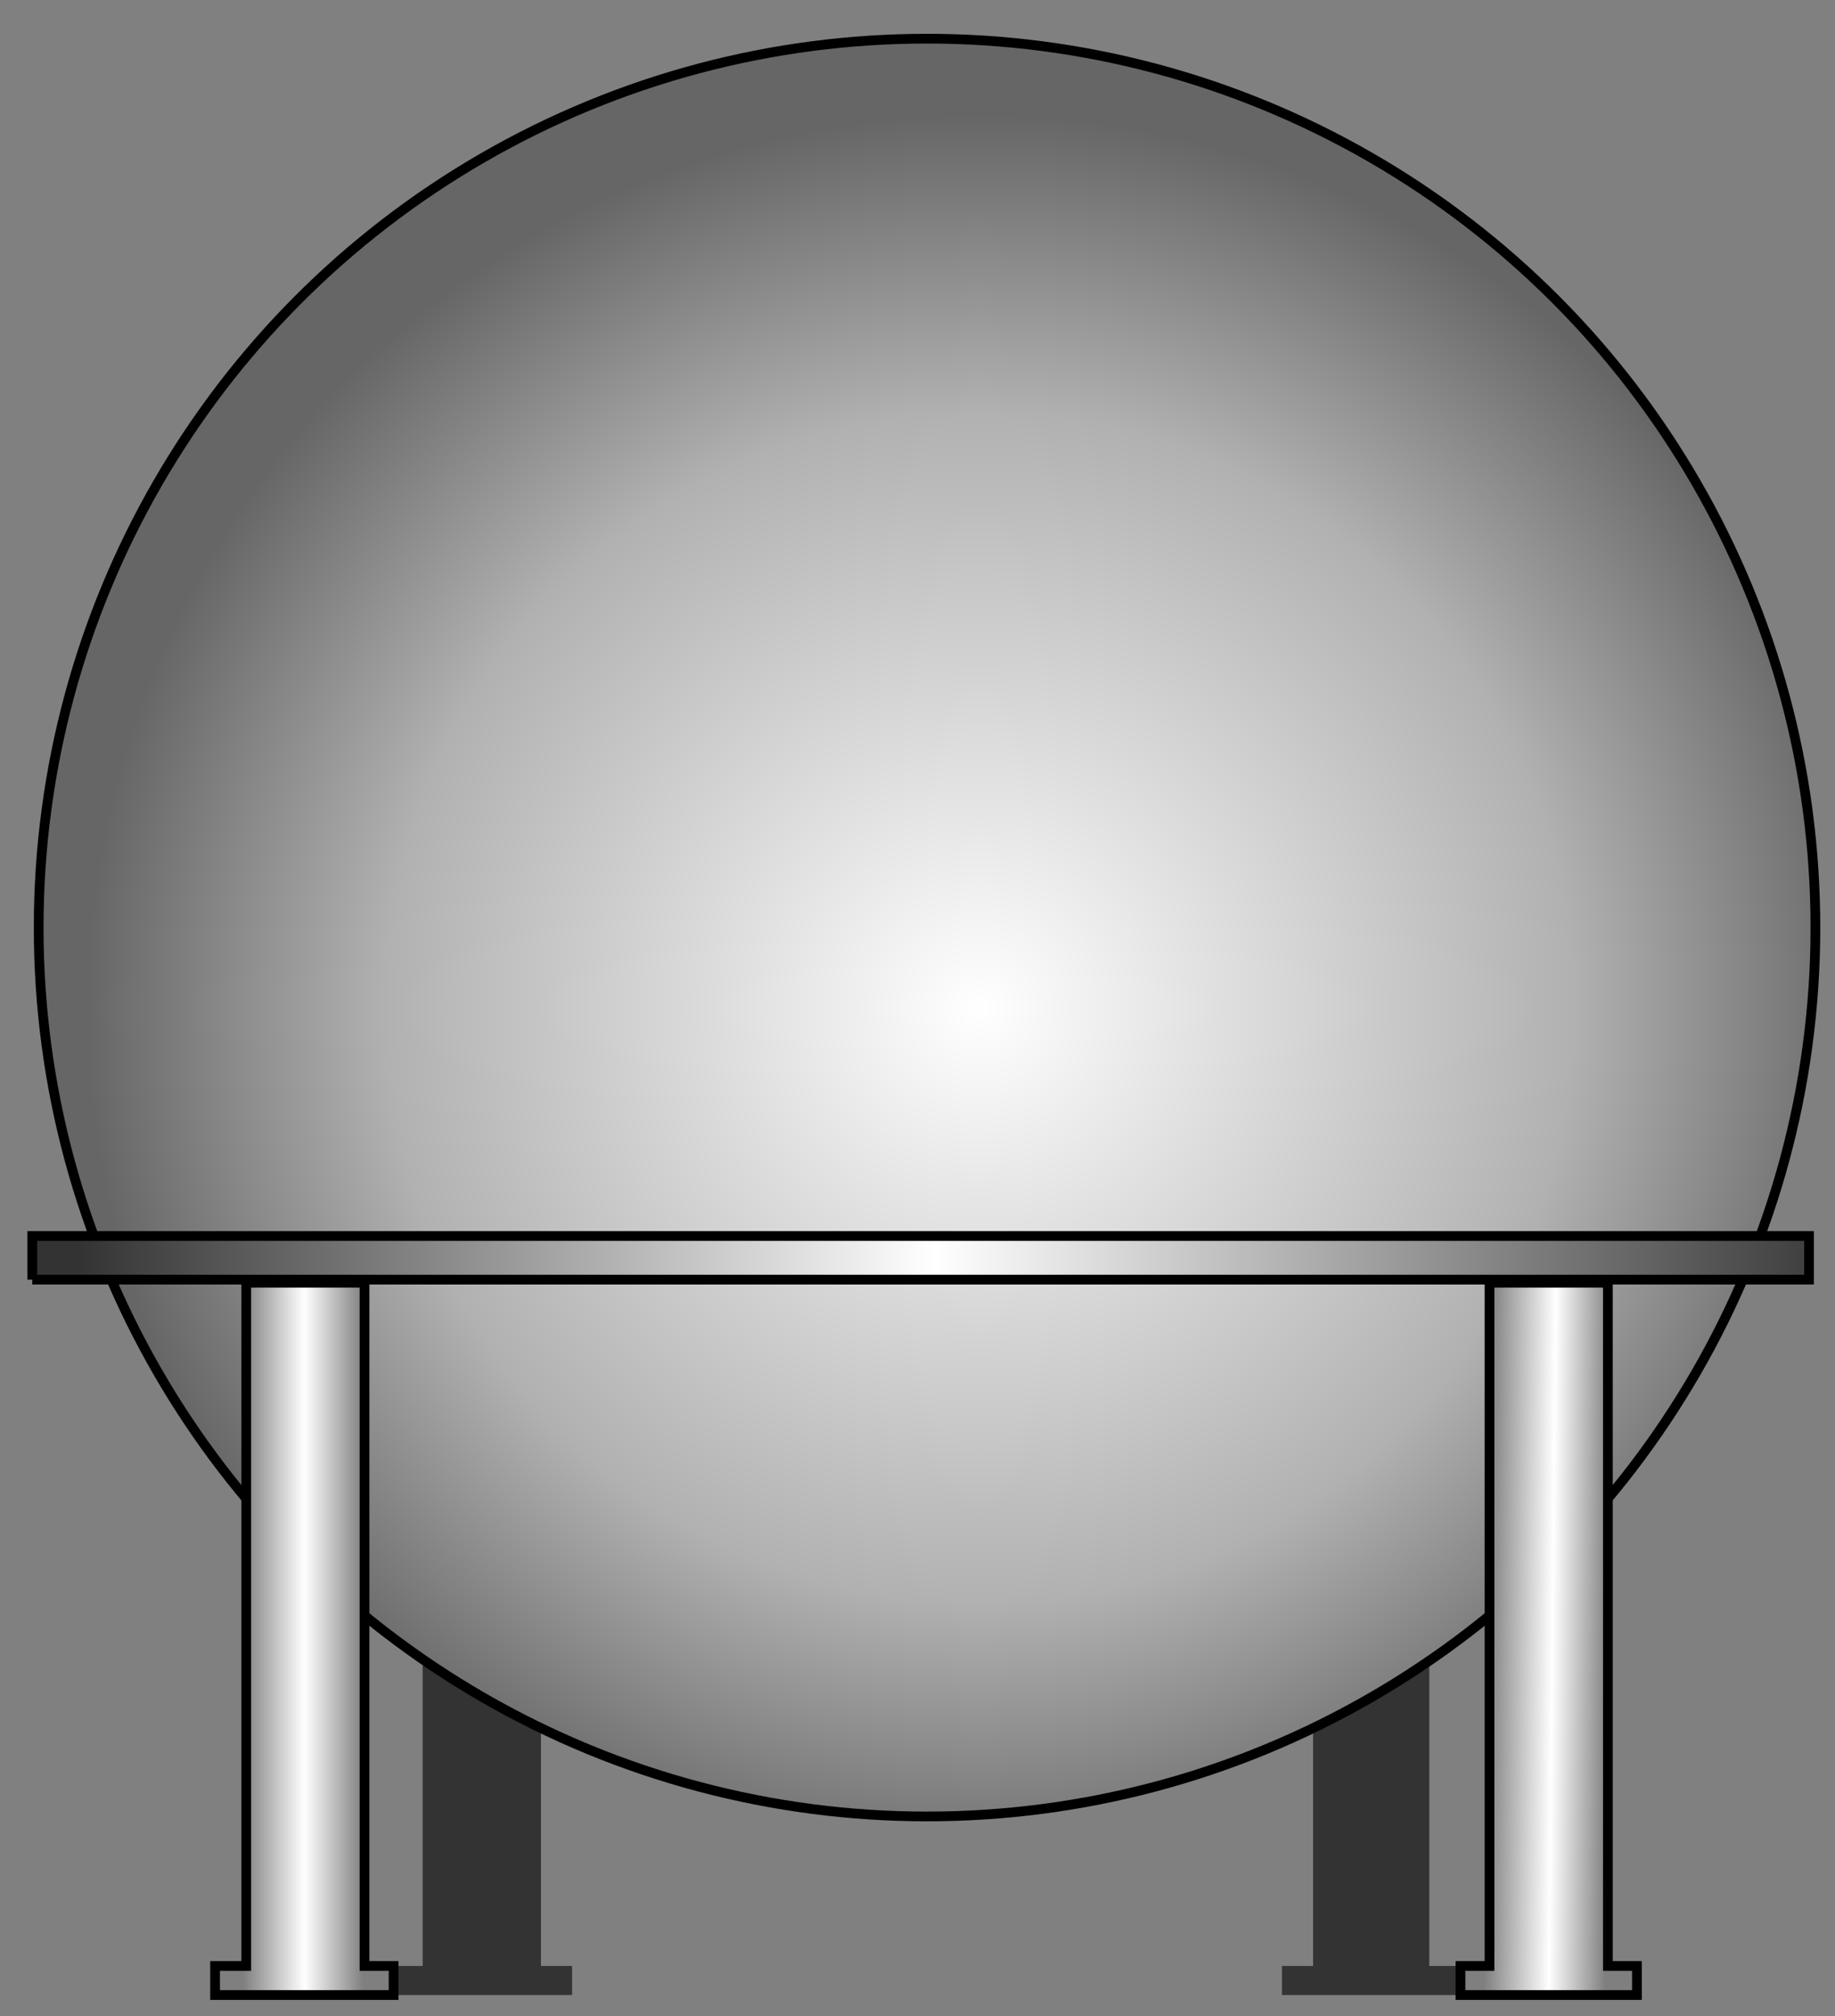 <?xml version="1.0" encoding="utf-8"?>
<!-- Generator: Adobe Illustrator 16.0.0, SVG Export Plug-In . SVG Version: 6.00 Build 0)  -->
<!DOCTYPE svg PUBLIC "-//W3C//DTD SVG 1.1//EN" "http://www.w3.org/Graphics/SVG/1.1/DTD/svg11.dtd">
<svg version="1.1"
	 id="svg2" sodipodi:docname="Tanks1037.svg" inkscape:version="0.48.3.1 r9886" xmlns:dc="http://purl.org/dc/elements/1.1/" xmlns:cc="http://creativecommons.org/ns#" xmlns:rdf="http://www.w3.org/1999/02/22-rdf-syntax-ns#" xmlns:svg="http://www.w3.org/2000/svg" xmlns:sodipodi="http://sodipodi.sourceforge.net/DTD/sodipodi-0.dtd" xmlns:inkscape="http://www.inkscape.org/namespaces/inkscape"
	 xmlns="http://www.w3.org/2000/svg" xmlns:xlink="http://www.w3.org/1999/xlink" x="0px" y="0px" width="94.25px" height="103.5px"
	 viewBox="0 0 94.25 103.5" enable-background="new 0 0 94.25 103.5" xml:space="preserve">
<rect x="0" y="0" width="94.25" height="103.5" fill="#808080" stroke="none"/>
<sodipodi:namedview  id="namedview108" inkscape:window-height="848" inkscape:window-y="-8" inkscape:window-x="-8" inkscape:pageopacity="0" inkscape:window-width="1440" inkscape:pageshadow="2" inkscape:current-layer="svg2" pagecolor="#ffffff" inkscape:cx="48.641362" inkscape:cy="50.004397" guidetolerance="10" gridtolerance="10" borderopacity="1" inkscape:zoom="5.6568544" bordercolor="#666666" objecttolerance="10" showgrid="false" inkscape:window-maximized="1">
	</sodipodi:namedview>
<path id="path4" fill="#333333" d="M67.443,65.846v35.072h-1.598v1.492h9.168v-1.492h-1.601V65.846H67.443z"/>
<path id="path6" fill="#333333" d="M21.708,65.846v35.072h-1.492v1.492h9.168v-1.492h-1.599V65.846H21.708z"/>
<radialGradient id="circle8_1_" cx="6681.5" cy="-10344.972" r="428.74" gradientTransform="matrix(0.107 0 0 -0.107 -664.633 -1055.16)" gradientUnits="userSpaceOnUse">
	<stop  offset="0" style="stop-color:#666666"/>
	<stop  offset="0" style="stop-color:#9C9C9C"/>
	<stop  offset="0" style="stop-color:#FFFFFF"/>
	<stop  offset="0.665" style="stop-color:#B1B1B1"/>
	<stop  offset="1" style="stop-color:#666666"/>
</radialGradient>
<circle id="circle8" fill="url(#circle8_1_)" stroke="#000000" stroke-width="0.5" cx="47.615" cy="47.614" r="45.629"/>
<linearGradient id="path54_1_" gradientUnits="userSpaceOnUse" x1="-4.323" y1="818.427" x2="1.855" y2="818.427" gradientTransform="matrix(1 0 0 1 16.8 -734.299)">
	<stop  offset="0" style="stop-color:#7F7F7F"/>
	<stop  offset="0.512" style="stop-color:#FFFFFF"/>
	<stop  offset="1" style="stop-color:#7F7F7F"/>
</linearGradient>
<path id="path54" fill="url(#path54_1_)" stroke="#000000" stroke-width="0.5" d="M12.647,65.846v35.072h-1.6v1.492h9.169v-1.492
	h-1.493V65.846H12.647"/>
<linearGradient id="path68_1_" gradientUnits="userSpaceOnUse" x1="59.589" y1="818.402" x2="65.838" y2="818.465" gradientTransform="matrix(1 0 0 1 16.8 -734.299)">
	<stop  offset="0" style="stop-color:#7F7F7F"/>
	<stop  offset="0.535" style="stop-color:#FFFFFF"/>
	<stop  offset="1" style="stop-color:#7F7F7F"/>
</linearGradient>
<path id="path68" fill="url(#path68_1_)" stroke="#000000" stroke-width="0.5" d="M76.505,65.846v35.072h-1.491v1.492h9.063v-1.492
	h-1.492V65.846H76.505"/>
<linearGradient id="path106_1_" gradientUnits="userSpaceOnUse" x1="6264.216" y1="-10504.009" x2="7122.221" y2="-10504.009" gradientTransform="matrix(0.107 0 0 -0.107 -666.232 -1055.16)">
	<stop  offset="0" style="stop-color:#333333"/>
	<stop  offset="0.479" style="stop-color:#FFFFFF"/>
	<stop  offset="1" style="stop-color:#333333"/>
</linearGradient>
<path id="path106" inkscape:connector-curvature="0" fill="url(#path106_1_)" stroke="#000000" stroke-width="0.5" d="M1.658,65.688
	h91.258v-2.24H1.658V65.688"/>
</svg>
